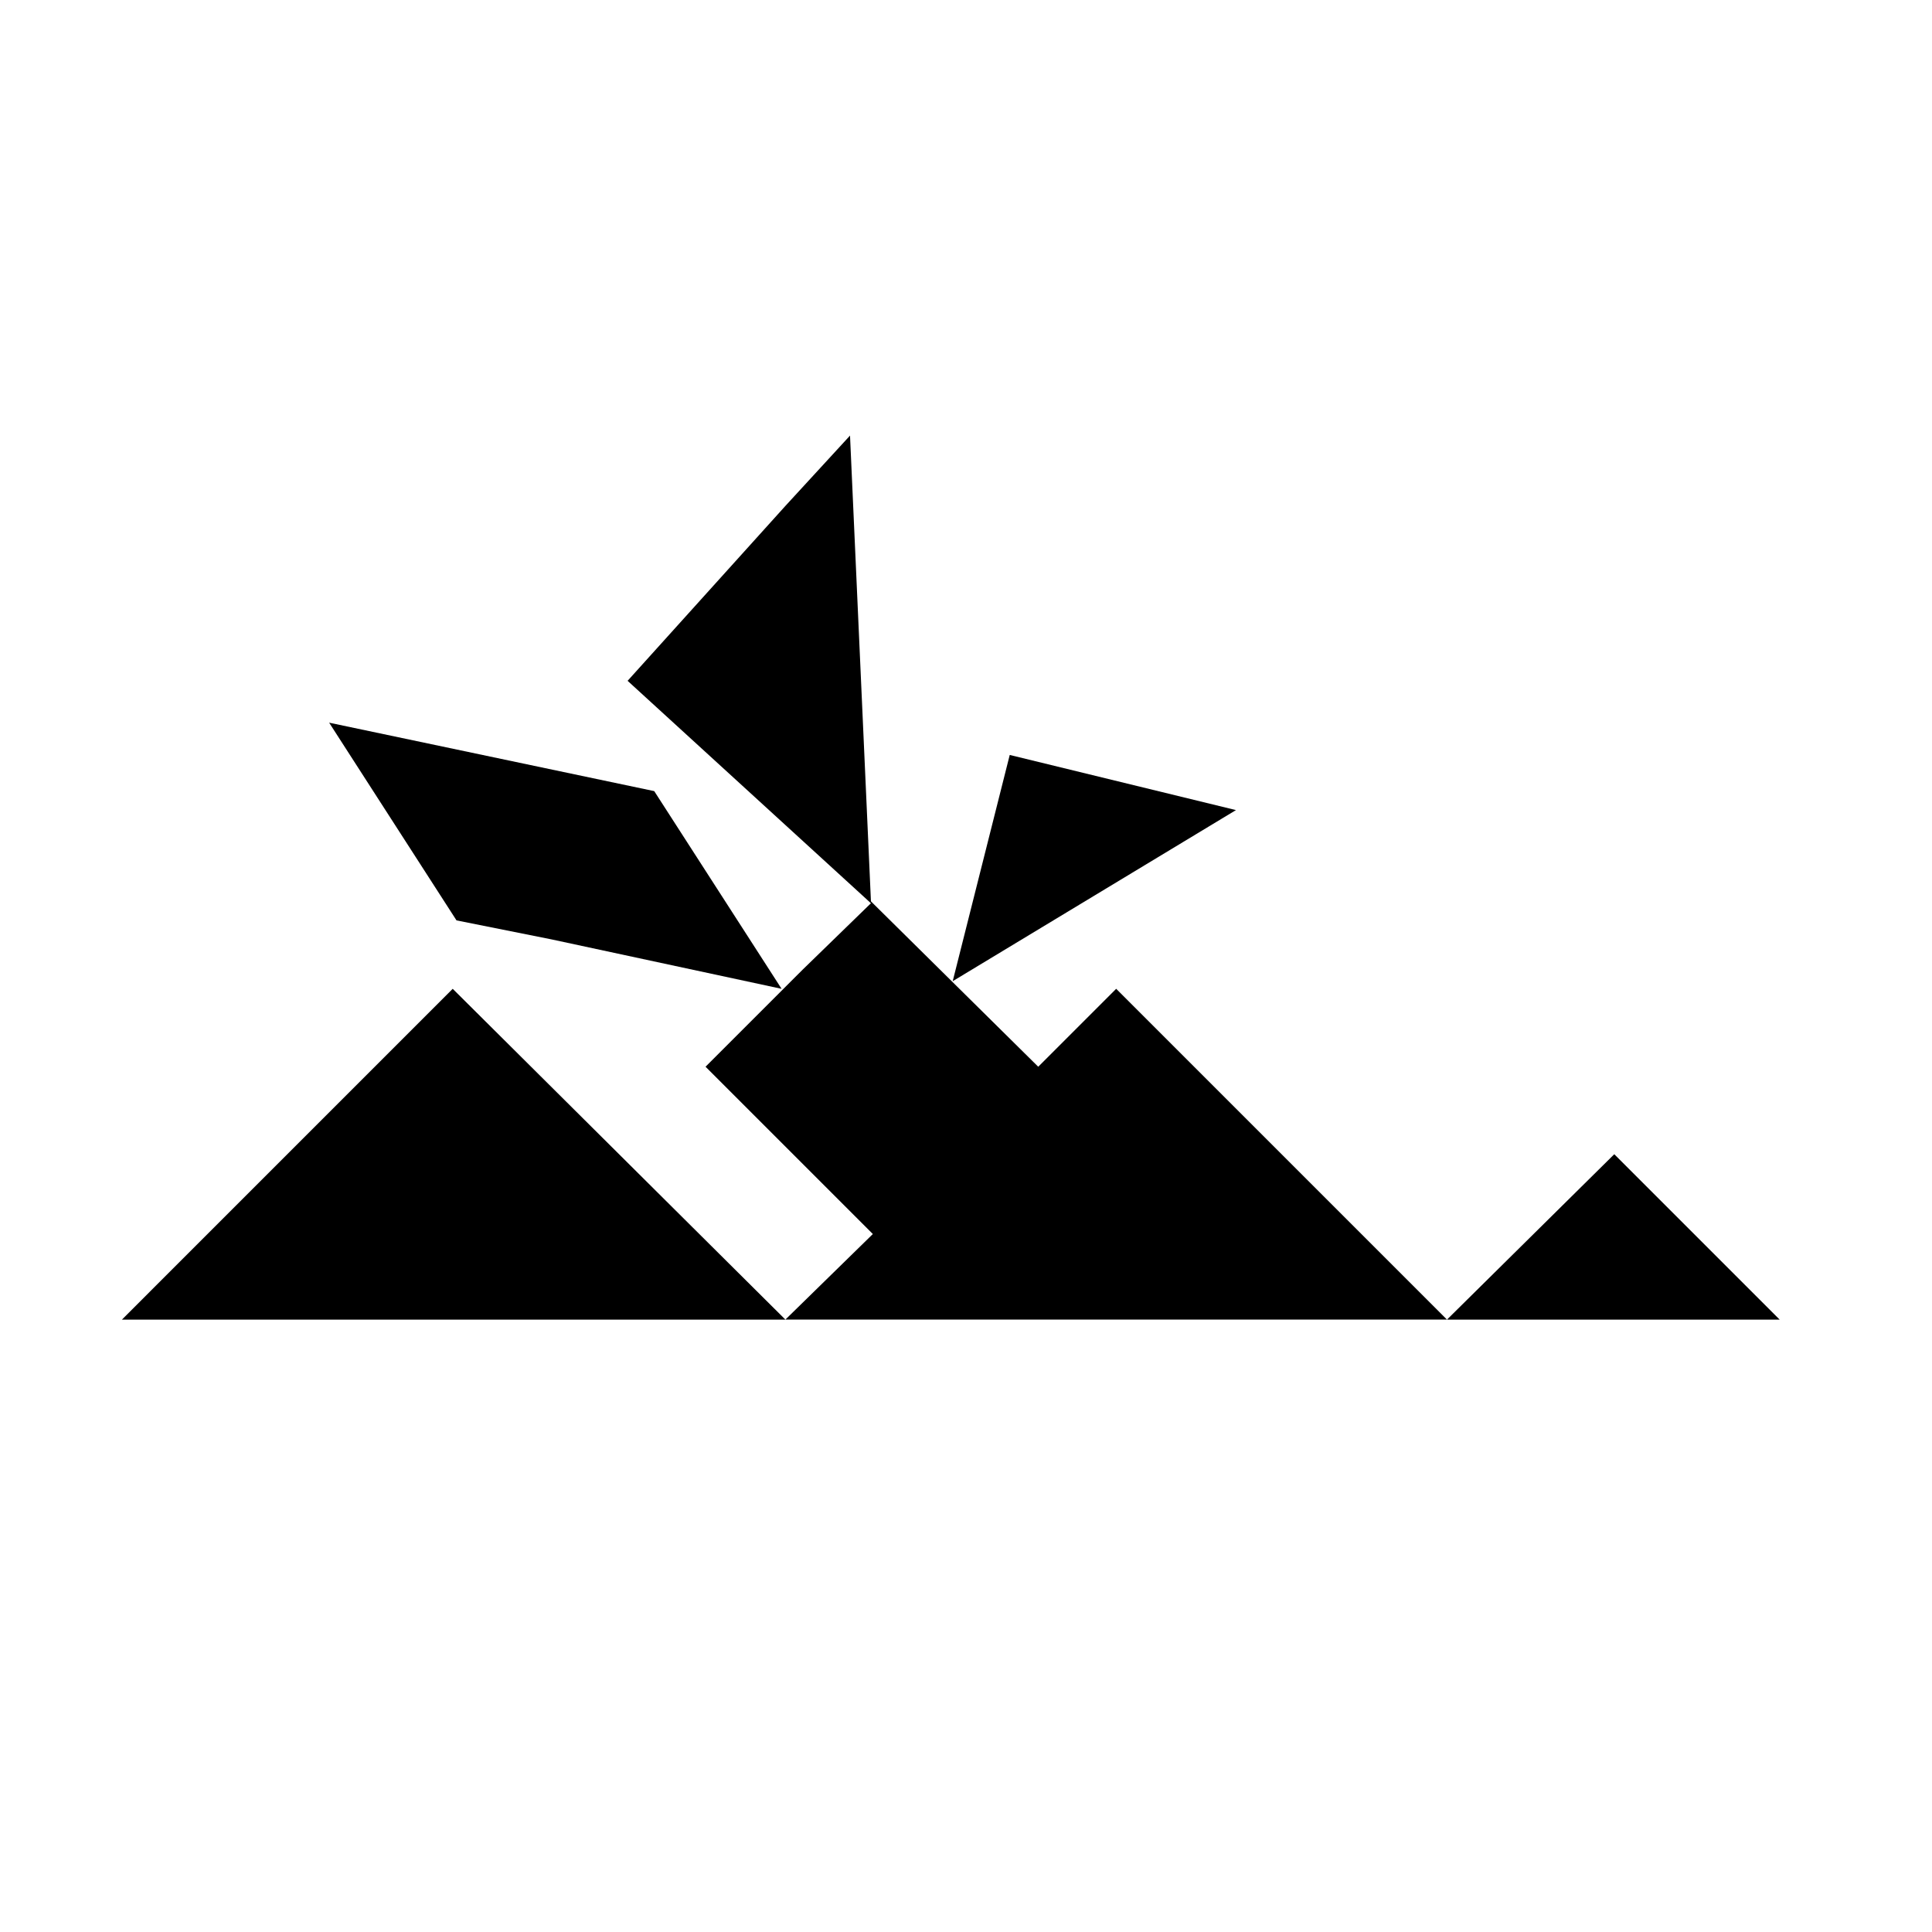 <?xml version="1.0" encoding="UTF-8"?>
<!-- Uploaded to: SVG Repo, www.svgrepo.com, Generator: SVG Repo Mixer Tools -->
<svg fill="#000000" width="800px" height="800px" version="1.1" viewBox="144 144 512 512" xmlns="http://www.w3.org/2000/svg">
 <g>
  <path d="m571.8 449.88-44.336 43.832h88.168z"/>
  <path d="m439.8 406.04-20.656 20.656-44.336-43.832-5.543-123.43-17.129 18.641-41.816 46.348 64.488 58.945-18.137 17.637-25.695 25.691 44.336 44.336-23.176 22.672h175.32z"/>
  <path d="m176.31 493.71h175.83l-88.168-87.664z"/>
  <path d="m411.59 344.07-15.113 59.953 75.066-45.34z"/>
  <path d="m290.17 392.95 60.961 13.098-33.754-52.395-86.152-18.137 33.754 52.395z"/>
 </g>
</svg>